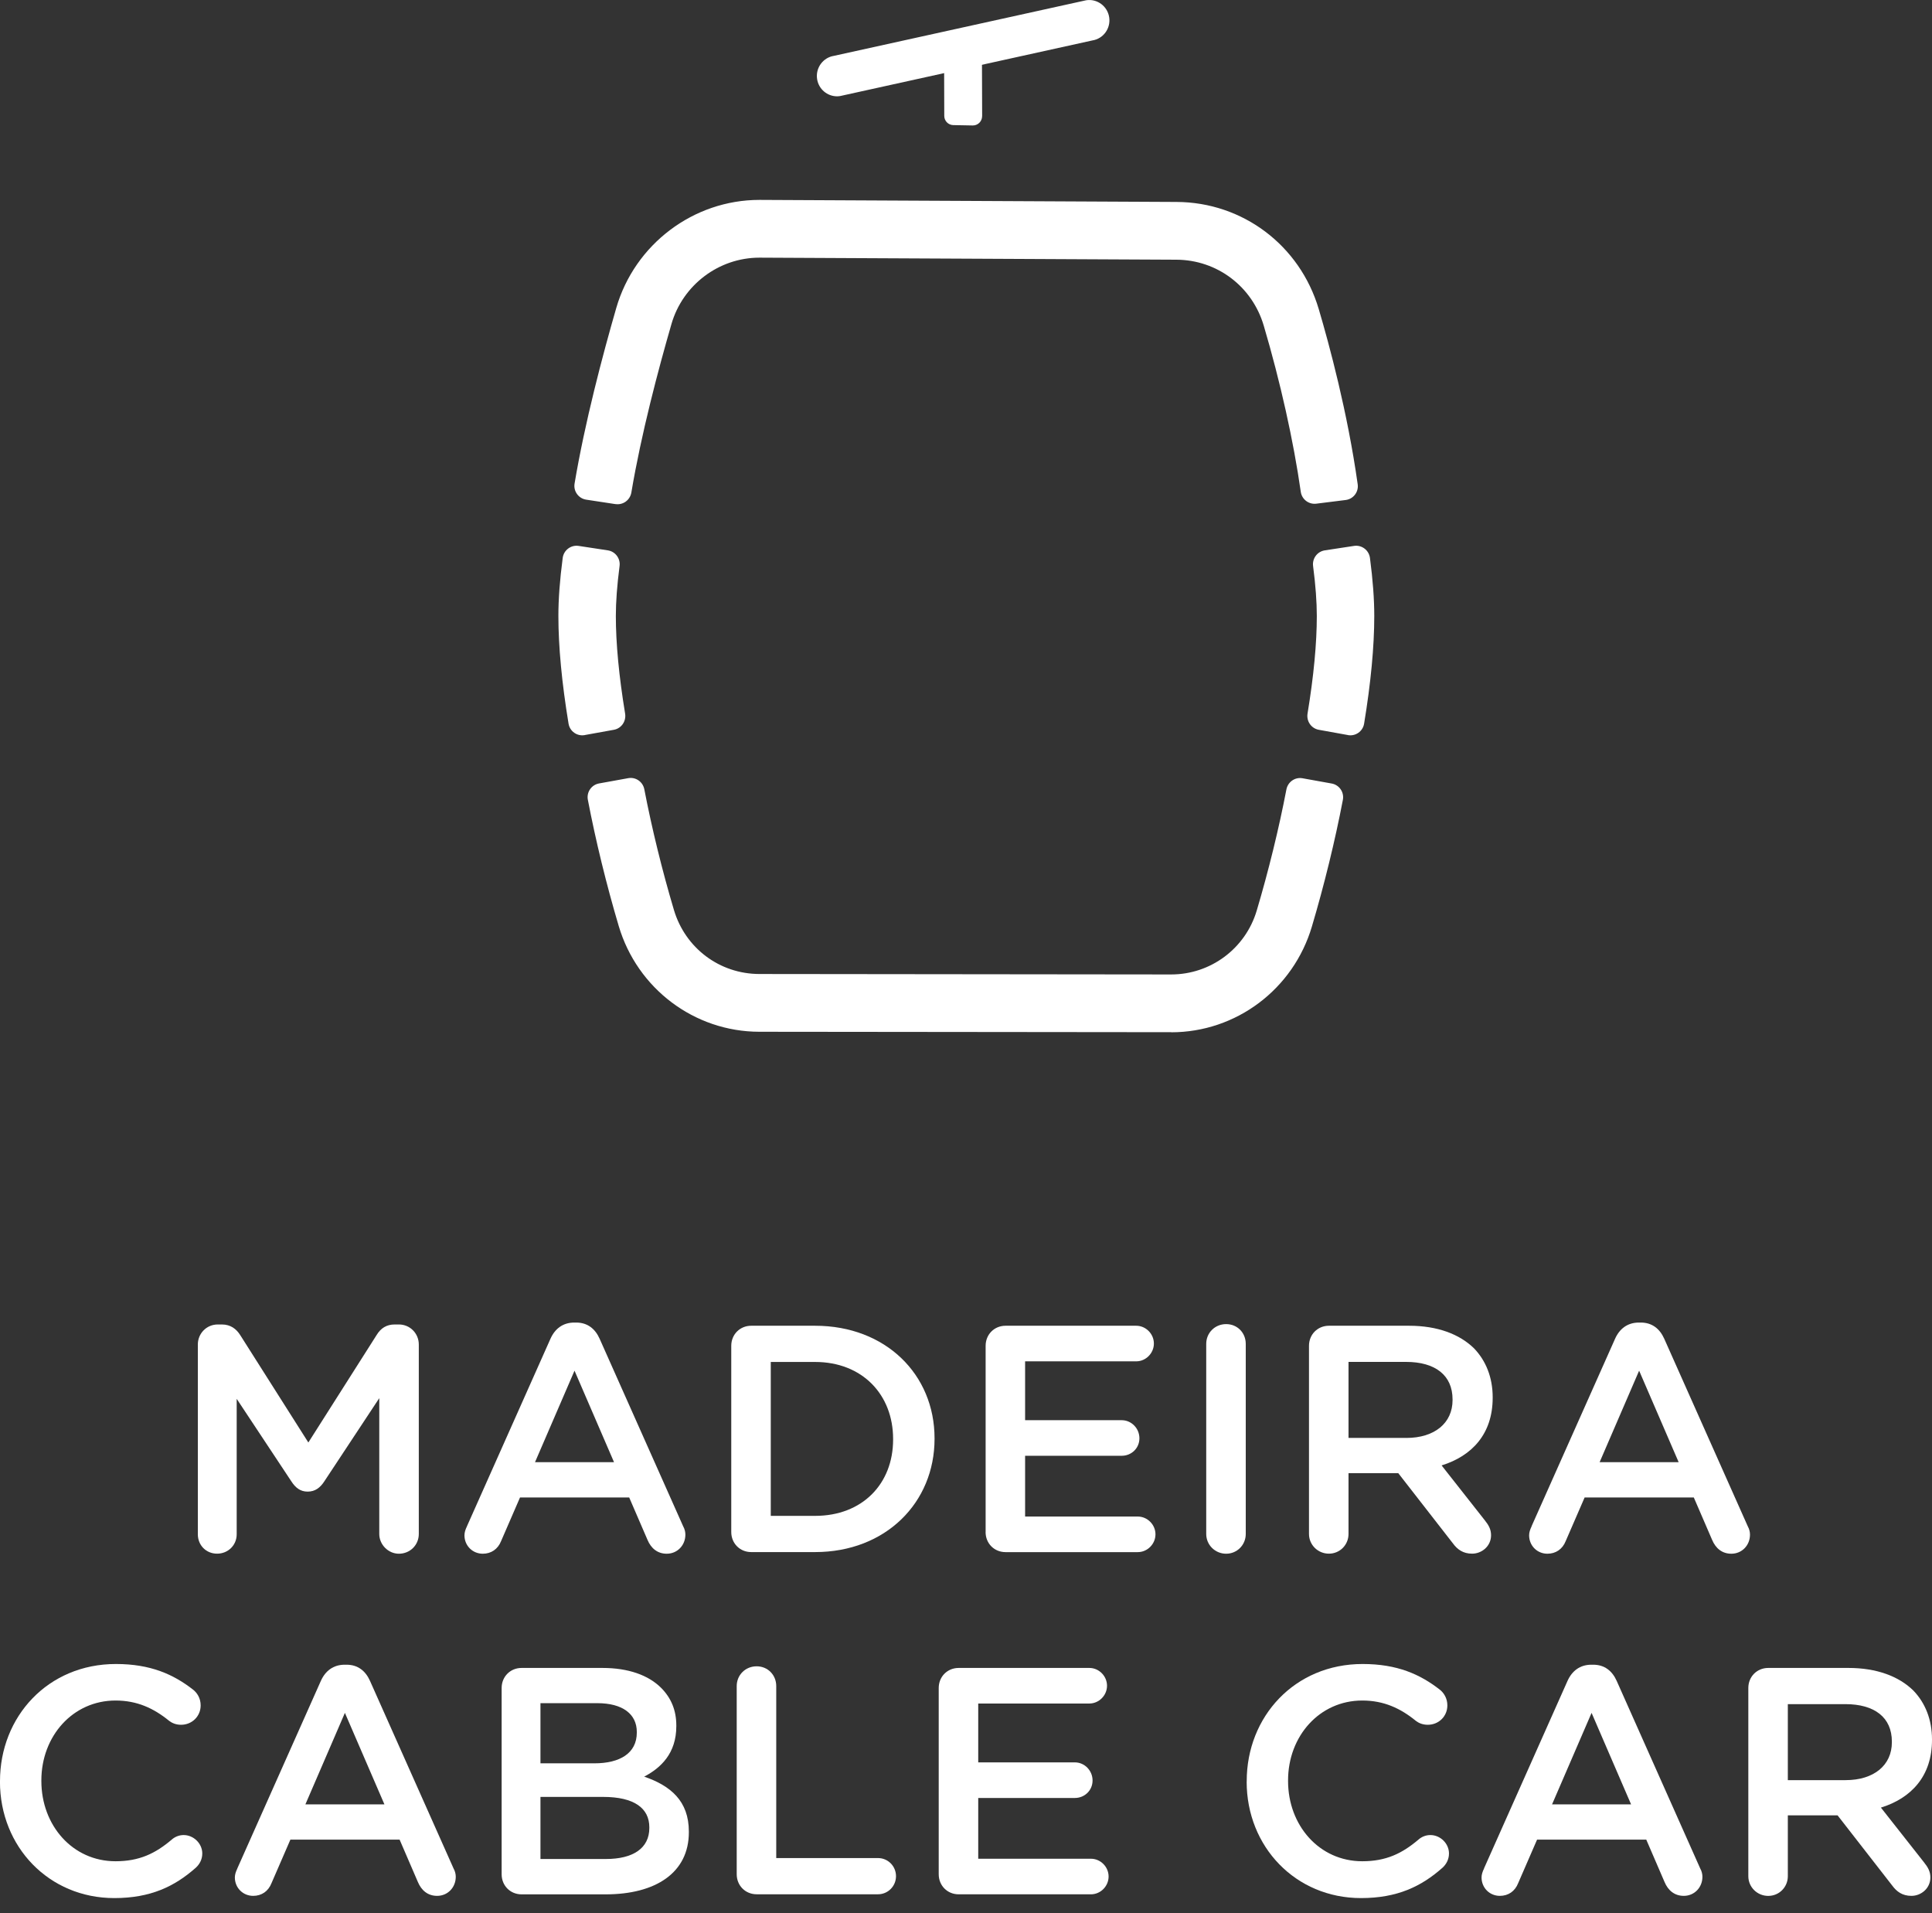 <svg width="100" height="99" viewBox="0 0 100 99" fill="none" xmlns="http://www.w3.org/2000/svg">
<rect x="0" y="0" width="100" height="99" fill="#333333" stroke="none"/>
<g clip-path="url(#clip0_1604_11345)">
<path d="M43.324 4.984C42.819 4.984 42.373 4.613 42.293 4.093C42.205 3.518 42.594 2.98 43.165 2.89L56.217 0.014C56.783 -0.078 57.322 0.316 57.411 0.891C57.5 1.466 57.111 2.004 56.54 2.093L43.488 4.97C43.433 4.979 43.378 4.984 43.324 4.984Z" fill="white"/>
<path d="M50.836 6.014L50.827 3.401C50.827 3.108 50.565 2.883 50.276 2.929L49.269 3.092C49.036 3.128 48.868 3.33 48.868 3.566L48.875 5.998C48.875 6.259 49.084 6.47 49.341 6.474L50.349 6.493C50.615 6.497 50.834 6.28 50.834 6.012L50.836 6.014Z" fill="white"/>
<path d="M60.619 53.417H60.61L39.301 53.395C35.941 53.39 32.988 51.166 32.026 47.925C31.391 45.791 30.831 43.498 30.427 41.389C30.352 40.995 30.613 40.615 31.007 40.544L32.517 40.271C32.906 40.2 33.275 40.459 33.35 40.848C33.737 42.859 34.274 45.049 34.881 47.087C35.47 49.071 37.249 50.403 39.308 50.406L60.617 50.429H60.621C62.66 50.429 64.464 49.089 65.048 47.124C65.658 45.074 66.197 42.875 66.584 40.855C66.659 40.466 67.028 40.205 67.417 40.276L68.927 40.548C69.321 40.619 69.582 40.997 69.507 41.393C69.103 43.507 68.54 45.807 67.903 47.95C66.941 51.196 63.984 53.422 60.619 53.422V53.417Z" fill="white"/>
<path d="M31.86 26.089L30.342 25.858C29.947 25.798 29.674 25.425 29.739 25.029C30.272 21.856 31.193 18.375 31.898 15.938C32.852 12.64 35.894 10.345 39.306 10.345H39.343L60.903 10.451C64.325 10.467 67.28 12.695 68.258 15.995C68.8 17.825 69.751 21.343 70.274 25.063C70.331 25.461 70.047 25.828 69.651 25.876L68.131 26.066C67.742 26.114 67.385 25.844 67.328 25.454C66.957 22.839 66.268 19.747 65.41 16.848C64.809 14.818 62.992 13.449 60.889 13.44L39.329 13.334H39.306C37.209 13.334 35.338 14.745 34.754 16.77C34.073 19.122 33.186 22.468 32.679 25.487C32.613 25.878 32.253 26.144 31.862 26.087L31.86 26.089Z" fill="white"/>
<path d="M30.265 38.042C29.871 38.113 29.494 37.848 29.428 37.451C29.08 35.337 28.902 33.466 28.902 31.877C28.902 31.006 28.975 30.019 29.125 28.876C29.177 28.473 29.548 28.192 29.947 28.251L31.464 28.482C31.851 28.542 32.119 28.902 32.069 29.291C31.939 30.287 31.876 31.155 31.876 31.877C31.876 33.294 32.037 34.992 32.356 36.931C32.419 37.323 32.165 37.696 31.776 37.767L30.265 38.04V38.042Z" fill="white"/>
<path d="M69.769 38.042C70.163 38.113 70.54 37.848 70.606 37.451C70.954 35.337 71.132 33.466 71.132 31.877C71.132 31.006 71.059 30.019 70.909 28.876C70.857 28.473 70.486 28.192 70.088 28.251L68.57 28.482C68.183 28.542 67.915 28.902 67.965 29.291C68.095 30.287 68.158 31.155 68.158 31.877C68.158 33.294 67.997 34.992 67.678 36.931C67.615 37.323 67.869 37.696 68.258 37.767L69.769 38.04V38.042Z" fill="white"/>
<path d="M10.24 69.58C10.24 69.012 10.688 68.543 11.271 68.543H11.487C11.935 68.543 12.235 68.776 12.435 69.095L15.96 74.651L19.5 69.079C19.716 68.728 20.014 68.543 20.43 68.543H20.646C21.229 68.543 21.677 69.012 21.677 69.58V79.385C21.677 79.953 21.229 80.407 20.646 80.407C20.098 80.407 19.631 79.937 19.631 79.385V72.356L16.79 76.657C16.574 76.992 16.308 77.193 15.925 77.193C15.543 77.193 15.293 76.992 15.077 76.657L12.251 72.391V79.401C12.251 79.969 11.803 80.404 11.236 80.404C10.67 80.404 10.24 79.969 10.24 79.401V69.578V69.58Z" fill="white"/>
<path d="M24.17 78.984L28.493 69.28C28.725 68.76 29.141 68.444 29.724 68.444H29.824C30.406 68.444 30.804 68.763 31.036 69.28L35.359 78.984C35.443 79.136 35.475 79.284 35.475 79.42C35.475 79.972 35.059 80.407 34.51 80.407C34.028 80.407 33.696 80.123 33.514 79.688L32.567 77.496H26.916L25.936 79.754C25.769 80.173 25.421 80.407 24.989 80.407C24.457 80.407 24.04 79.988 24.04 79.454C24.04 79.303 24.09 79.152 24.172 78.984H24.17ZM31.782 75.67L29.737 70.934L27.692 75.67H31.78H31.782Z" fill="white"/>
<path d="M37.85 69.647C37.85 69.06 38.298 68.609 38.881 68.609H42.188C45.844 68.609 48.372 71.135 48.372 74.431V74.466C48.372 77.761 45.844 80.322 42.188 80.322H38.881C38.298 80.322 37.85 79.871 37.85 79.284V69.647ZM42.188 78.448C44.632 78.448 46.227 76.793 46.227 74.5V74.466C46.227 72.173 44.632 70.483 42.188 70.483H39.895V78.448H42.188Z" fill="white"/>
<path d="M51.016 79.284V69.647C51.016 69.06 51.464 68.609 52.046 68.609H58.81C59.308 68.609 59.725 69.028 59.725 69.53C59.725 70.031 59.308 70.451 58.81 70.451H53.059V73.497H58.062C58.56 73.497 58.976 73.916 58.976 74.433C58.976 74.951 58.56 75.338 58.062 75.338H53.059V78.483H58.892C59.39 78.483 59.807 78.902 59.807 79.403C59.807 79.905 59.39 80.324 58.892 80.324H52.044C51.462 80.324 51.014 79.873 51.014 79.287L51.016 79.284Z" fill="white"/>
<path d="M62.434 69.546C62.434 68.978 62.882 68.524 63.465 68.524C64.047 68.524 64.48 68.976 64.48 69.546V79.385C64.48 79.953 64.031 80.407 63.465 80.407C62.898 80.407 62.434 79.956 62.434 79.385V69.546Z" fill="white"/>
<path d="M67.753 69.647C67.753 69.06 68.201 68.609 68.784 68.609H72.938C74.401 68.609 75.548 69.044 76.296 69.779C76.91 70.416 77.261 71.287 77.261 72.306V72.34C77.261 74.214 76.18 75.352 74.617 75.837L76.844 78.666C77.045 78.918 77.177 79.135 77.177 79.452C77.177 80.02 76.694 80.404 76.196 80.404C75.73 80.404 75.432 80.187 75.2 79.868L72.374 76.238H69.799V79.383C69.799 79.951 69.35 80.404 68.784 80.404C68.217 80.404 67.753 79.953 67.753 79.383V69.644V69.647ZM72.79 74.415C74.253 74.415 75.184 73.646 75.184 72.457V72.422C75.184 71.167 74.285 70.48 72.774 70.48H69.799V74.413H72.79V74.415Z" fill="white"/>
<path d="M79.274 78.984L83.597 69.28C83.829 68.76 84.245 68.444 84.828 68.444H84.928C85.51 68.444 85.908 68.763 86.14 69.28L90.463 78.984C90.547 79.136 90.579 79.284 90.579 79.42C90.579 79.972 90.163 80.407 89.614 80.407C89.132 80.407 88.8 80.123 88.618 79.688L87.671 77.496H82.02L81.04 79.754C80.874 80.173 80.525 80.407 80.093 80.407C79.561 80.407 79.147 79.988 79.147 79.454C79.147 79.303 79.197 79.152 79.279 78.984H79.274ZM86.887 75.67L84.841 70.934L82.796 75.67H86.884H86.887Z" fill="white"/>
<path d="M-4.42816e-05 92.207V92.172C-4.42816e-05 88.842 2.477 86.114 5.999 86.114C7.794 86.114 8.975 86.65 9.987 87.436C10.204 87.603 10.386 87.887 10.386 88.256C10.386 88.824 9.937 89.259 9.371 89.259C9.089 89.259 8.889 89.158 8.757 89.057C7.958 88.405 7.094 88.004 5.981 88.004C3.77 88.004 2.141 89.845 2.141 92.138V92.172C2.141 94.465 3.754 96.322 5.981 96.322C7.212 96.322 8.042 95.921 8.891 95.2C9.041 95.067 9.257 94.966 9.505 94.966C10.019 94.966 10.47 95.402 10.47 95.919C10.47 96.237 10.32 96.487 10.138 96.654C9.041 97.626 7.794 98.228 5.915 98.228C2.525 98.228 -0.002 95.567 -0.002 92.204L-4.42816e-05 92.207Z" fill="white"/>
<path d="M12.285 96.691L16.608 86.987C16.84 86.469 17.256 86.151 17.839 86.151H17.939C18.521 86.151 18.919 86.469 19.151 86.987L23.474 96.691C23.558 96.842 23.59 96.991 23.59 97.126C23.59 97.678 23.174 98.113 22.625 98.113C22.143 98.113 21.811 97.829 21.629 97.394L20.683 95.202H15.031L14.051 97.46C13.885 97.88 13.537 98.113 13.104 98.113C12.572 98.113 12.156 97.694 12.156 97.16C12.156 97.009 12.206 96.861 12.288 96.691H12.285ZM19.898 93.379L17.852 88.643L15.807 93.379H19.895H19.898Z" fill="white"/>
<path d="M25.965 87.355C25.965 86.769 26.413 86.318 26.996 86.318H31.184C32.513 86.318 33.562 86.687 34.226 87.355C34.74 87.875 35.006 88.51 35.006 89.298V89.332C35.006 90.738 34.208 91.489 33.343 91.943C34.706 92.412 35.655 93.198 35.655 94.787V94.822C35.655 96.913 33.942 98.035 31.35 98.035H26.996C26.413 98.035 25.965 97.584 25.965 96.998V87.36V87.355ZM30.768 91.254C32.081 91.254 32.961 90.734 32.961 89.664V89.63C32.961 88.709 32.231 88.141 30.916 88.141H27.974V91.254H30.766H30.768ZM31.366 96.205C32.763 96.205 33.609 95.653 33.609 94.6V94.565C33.609 93.578 32.829 92.992 31.216 92.992H27.974V96.205H31.364H31.366Z" fill="white"/>
<path d="M38.132 87.255C38.132 86.687 38.58 86.233 39.163 86.233C39.745 86.233 40.178 86.685 40.178 87.255V96.157H45.447C45.961 96.157 46.377 96.576 46.377 97.094C46.377 97.612 45.961 98.031 45.447 98.031H39.163C38.58 98.031 38.132 97.58 38.132 96.993V87.255Z" fill="white"/>
<path d="M48.588 96.993V87.355C48.588 86.769 49.036 86.318 49.619 86.318H56.385C56.883 86.318 57.299 86.737 57.299 87.239C57.299 87.74 56.883 88.159 56.385 88.159H50.633V91.205H55.636C56.135 91.205 56.551 91.625 56.551 92.142C56.551 92.66 56.135 93.047 55.636 93.047H50.633V96.192H56.467C56.965 96.192 57.381 96.611 57.381 97.112C57.381 97.614 56.965 98.033 56.467 98.033H49.619C49.036 98.033 48.588 97.582 48.588 96.995V96.993Z" fill="white"/>
<path d="M64.53 92.207V92.172C64.53 88.842 67.007 86.114 70.529 86.114C72.324 86.114 73.505 86.65 74.517 87.436C74.733 87.603 74.915 87.887 74.915 88.256C74.915 88.824 74.467 89.259 73.901 89.259C73.618 89.259 73.418 89.158 73.286 89.057C72.488 88.405 71.623 88.004 70.511 88.004C68.299 88.004 66.67 89.845 66.67 92.138V92.172C66.67 94.465 68.284 96.322 70.511 96.322C71.742 96.322 72.572 95.921 73.421 95.2C73.571 95.067 73.787 94.966 74.035 94.966C74.551 94.966 74.999 95.402 74.999 95.919C74.999 96.237 74.849 96.487 74.667 96.654C73.571 97.626 72.324 98.228 70.445 98.228C67.055 98.228 64.527 95.567 64.527 92.204L64.53 92.207Z" fill="white"/>
<path d="M76.813 96.691L81.135 86.987C81.367 86.469 81.784 86.151 82.366 86.151H82.466C83.049 86.151 83.447 86.469 83.679 86.987L88.001 96.691C88.085 96.842 88.117 96.991 88.117 97.126C88.117 97.678 87.701 98.113 87.153 98.113C86.67 98.113 86.338 97.829 86.156 97.394L85.21 95.202H79.559L78.578 97.46C78.412 97.88 78.064 98.113 77.632 98.113C77.099 98.113 76.685 97.694 76.685 97.16C76.685 97.009 76.735 96.861 76.817 96.691H76.813ZM84.425 93.379L82.38 88.643L80.334 93.379H84.423H84.425Z" fill="white"/>
<path d="M90.493 87.355C90.493 86.769 90.941 86.318 91.523 86.318H95.677C97.14 86.318 98.287 86.753 99.035 87.488C99.65 88.125 100 88.995 100 90.014V90.049C100 91.922 98.919 93.061 97.356 93.546L99.584 96.375C99.784 96.627 99.916 96.844 99.916 97.16C99.916 97.728 99.433 98.113 98.935 98.113C98.469 98.113 98.171 97.895 97.939 97.577L95.113 93.947H92.538V97.094C92.538 97.662 92.09 98.115 91.523 98.115C90.957 98.115 90.493 97.664 90.493 97.094V87.355ZM95.529 92.124C96.992 92.124 97.923 91.354 97.923 90.166V90.131C97.923 88.876 97.024 88.191 95.514 88.191H92.538V92.124H95.529Z" fill="white"/>
</g>
<defs>
<clipPath id="clip0_1604_11345">
<rect width="100" height="98.23" fill="white"/>
</clipPath>
</defs>
</svg>
